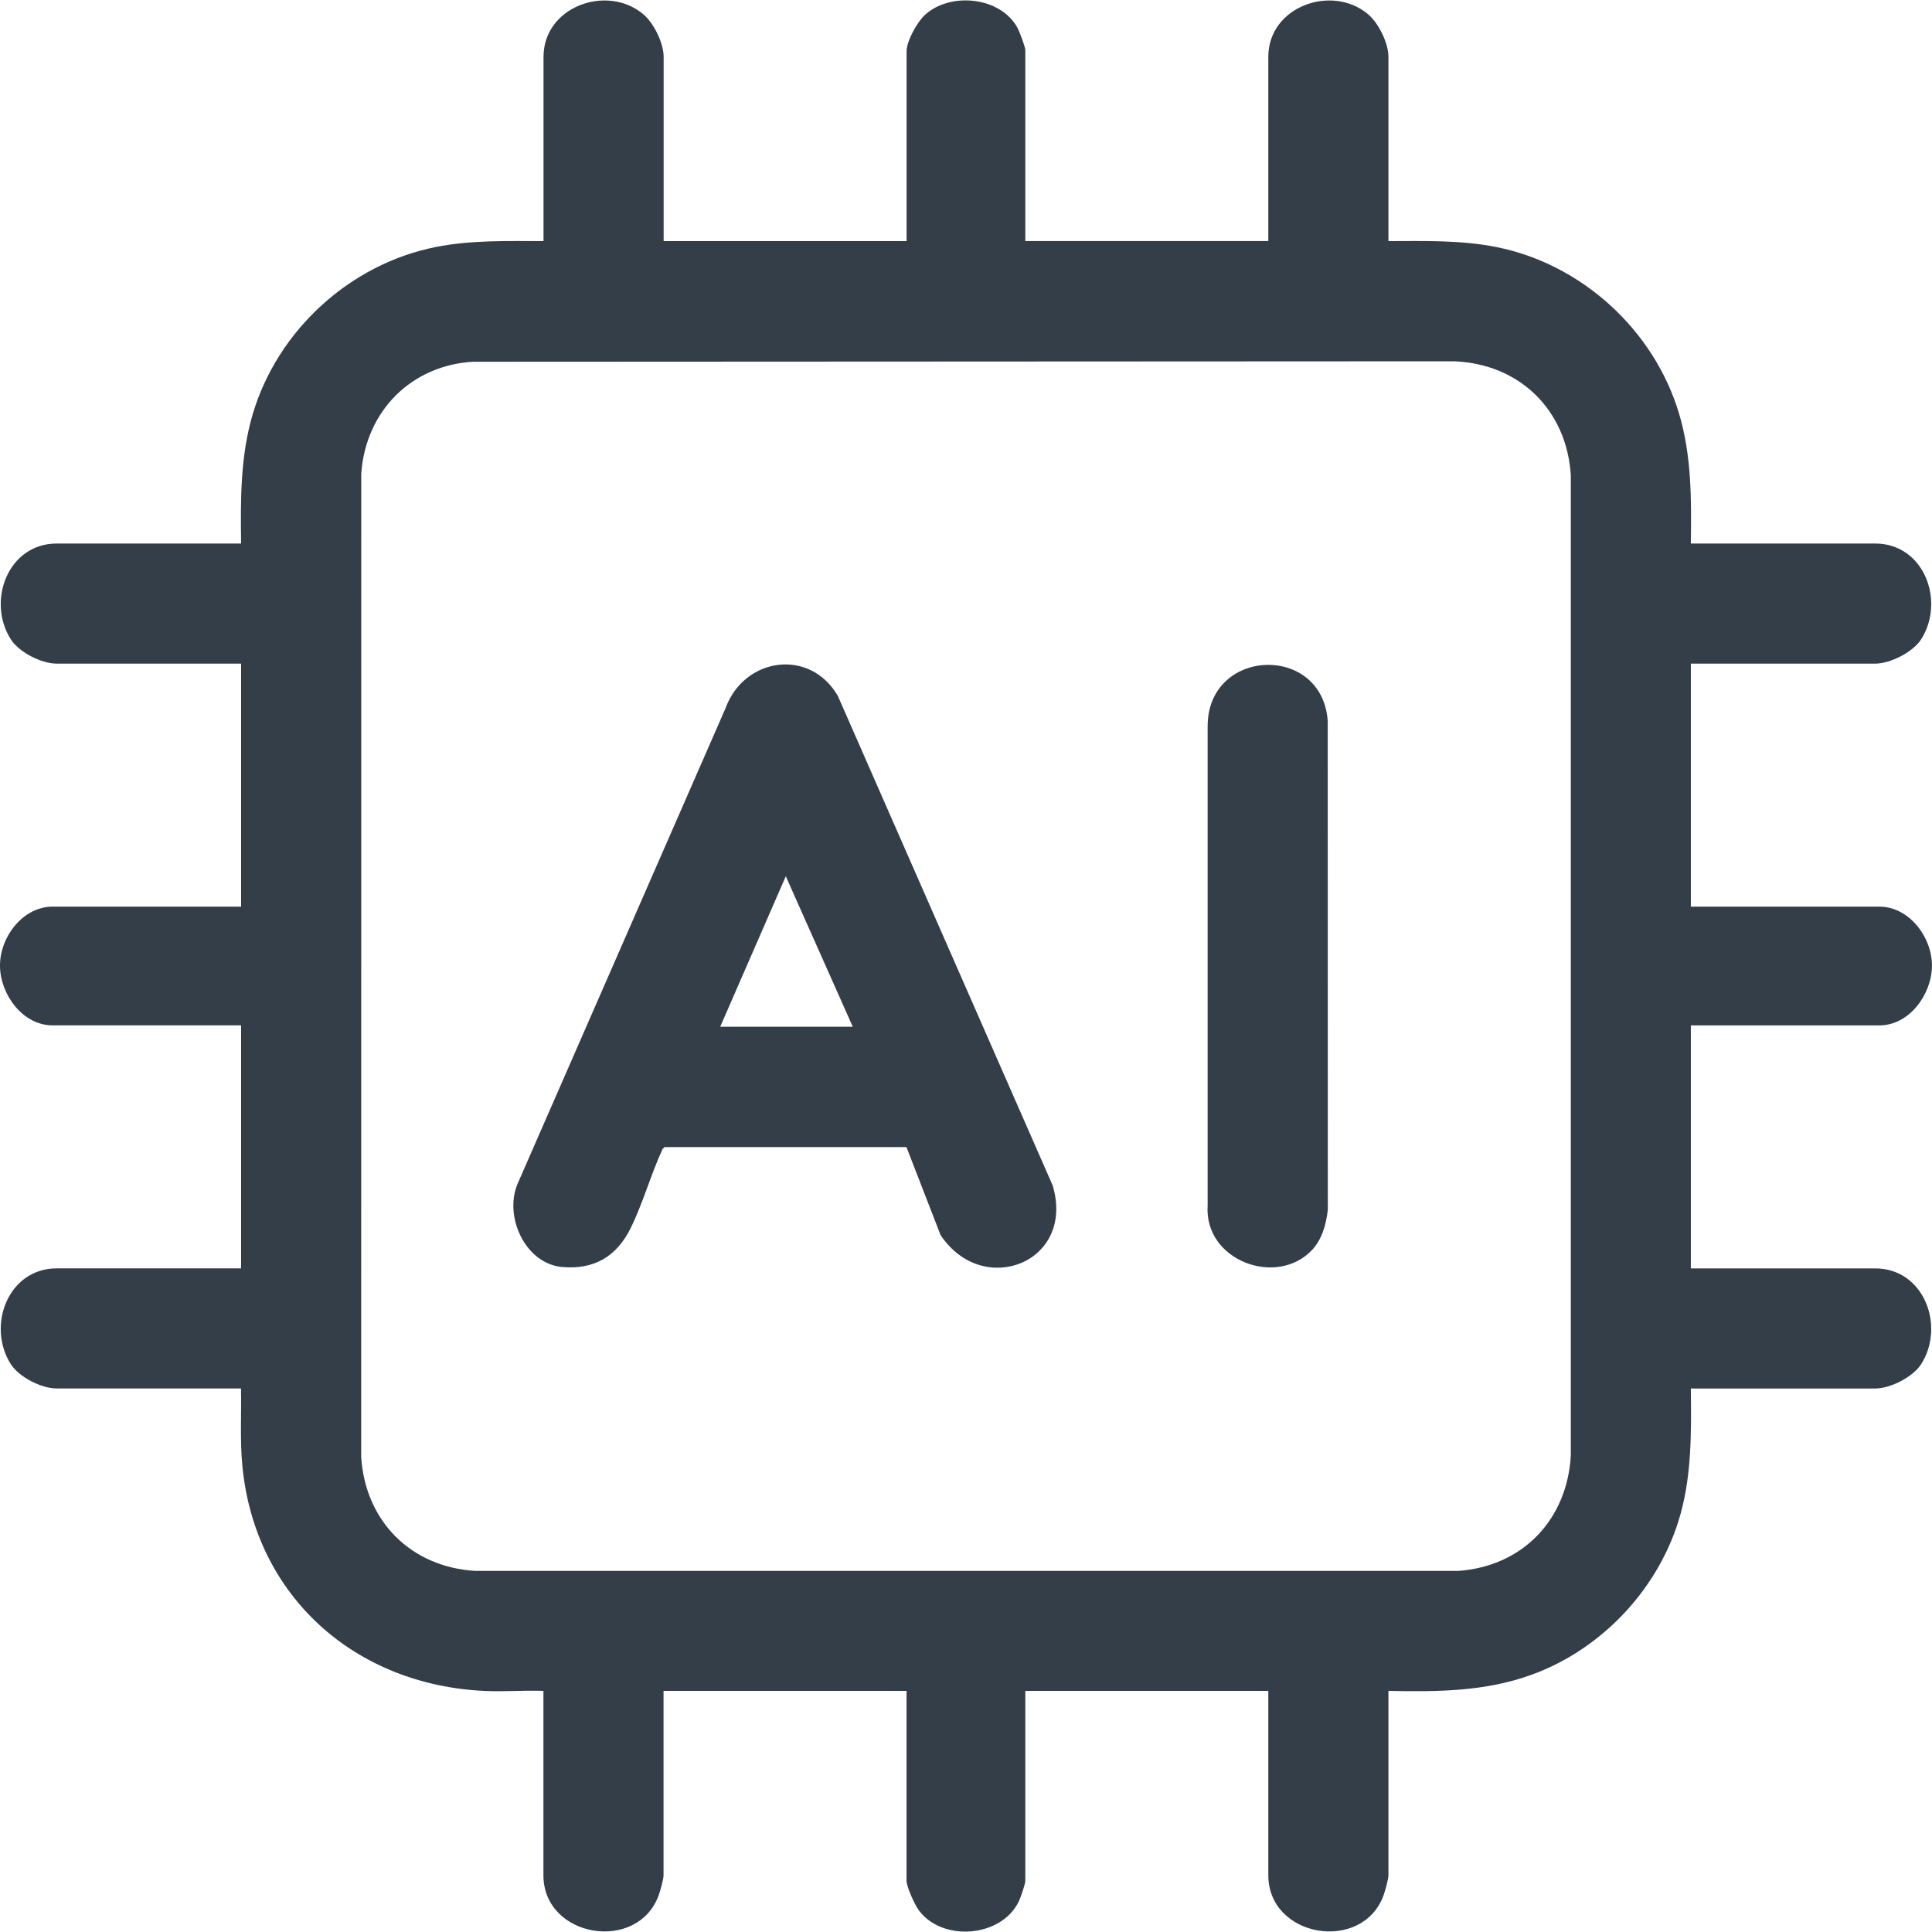 <?xml version="1.0" encoding="UTF-8"?>
<svg id="Layer_1" xmlns="http://www.w3.org/2000/svg" version="1.1" viewBox="0 0 40 40">
  <!-- Generator: Adobe Illustrator 29.4.0, SVG Export Plug-In . SVG Version: 2.1.0 Build 152)  -->
  <defs>
    <style>
      .st0 {
        fill: #333e48;
      }
    </style>
  </defs>
  <path class="st0" d="M13.739,4.992h5.031V1.061c0-.21.216-.598.371-.744.525-.494,1.585-.389,1.931.271.035.067.156.389.156.444v3.959h5.031V1.176c0-1.036,1.305-1.51,2.059-.887.22.181.428.6.428.887v3.816c.747-.001,1.501-.024,2.236.123,1.772.354,3.266,1.722,3.782,3.451.26.871.256,1.783.243,2.687h3.816c1.015,0,1.454,1.195.953,1.982-.17.267-.64.505-.953.505h-3.816v5.031h3.902c.627,0,1.1.646,1.09,1.239-.01.582-.47,1.22-1.09,1.22h-3.902v5.031h3.816c1.015,0,1.454,1.195.953,1.982-.17.267-.64.505-.953.505h-3.816c.009.873.021,1.755-.214,2.601-.42,1.511-1.607,2.788-3.08,3.324-.963.35-1.951.355-2.967.335v3.816c0,.085-.068.323-.1.414-.435,1.201-2.387.885-2.387-.414v-3.816h-5.031v3.931c0,.07-.1.358-.138.434-.368.748-1.592.832-2.07.173-.081-.112-.251-.479-.251-.607v-3.931h-5.031v3.816c0,.085-.068.323-.1.414-.435,1.201-2.387.885-2.387-.414v-3.816c-.404-.015-.813.02-1.216.001-2.676-.122-4.751-1.949-5.016-4.647-.053-.535-.019-1.078-.029-1.615H1.176c-.318,0-.781-.234-.953-.505-.501-.787-.061-1.982.953-1.982h3.816v-5.031H1.09C.47,21.229.011,20.594 0,20.01c-.011-.593.462-1.239,1.09-1.239h3.902v-5.031H1.176c-.318,0-.781-.234-.953-.505-.501-.787-.061-1.982.953-1.982h3.816c-.013-.904-.017-1.816.243-2.687.516-1.729,2.008-3.096,3.782-3.451.735-.147,1.488-.124,2.236-.123V1.176c0-1.036,1.305-1.51,2.059-.887.22.181.428.6.428.887v3.816ZM9.817,7.488c-1.302.066-2.249,1.026-2.338,2.322l-.001,20.355c.085,1.33,1.028,2.276,2.358,2.359l20.356-0c1.332-.095,2.253-1.058,2.33-2.387l-0-20.299c-.086-1.353-1.063-2.305-2.416-2.358,0,0-20.289.01-20.289.01Z"/>
  <path class="st0" d="M18.768,23.749l-5.01 0-.042.044c-.239.519-.407,1.122-.657,1.63-.29.59-.755.867-1.42.809-.761-.067-1.211-1.041-.923-1.723l4.305-9.845c.381-1.051,1.741-1.258,2.325-.257l4.447,10.133c.481,1.594-1.438,2.35-2.319,1.032,0,0-.707-1.823-.707-1.823ZM14.912,21.258h2.744l-1.387-3.116-1.358,3.116Z"/>
  <path class="st0" d="M27.165,25.879c-.733.778-2.237.222-2.162-.919l0-9.919c-.006-1.634,2.373-1.726,2.486-.114l.002,10.12c-.033.295-.118.611-.326.832Z"/>
</svg>